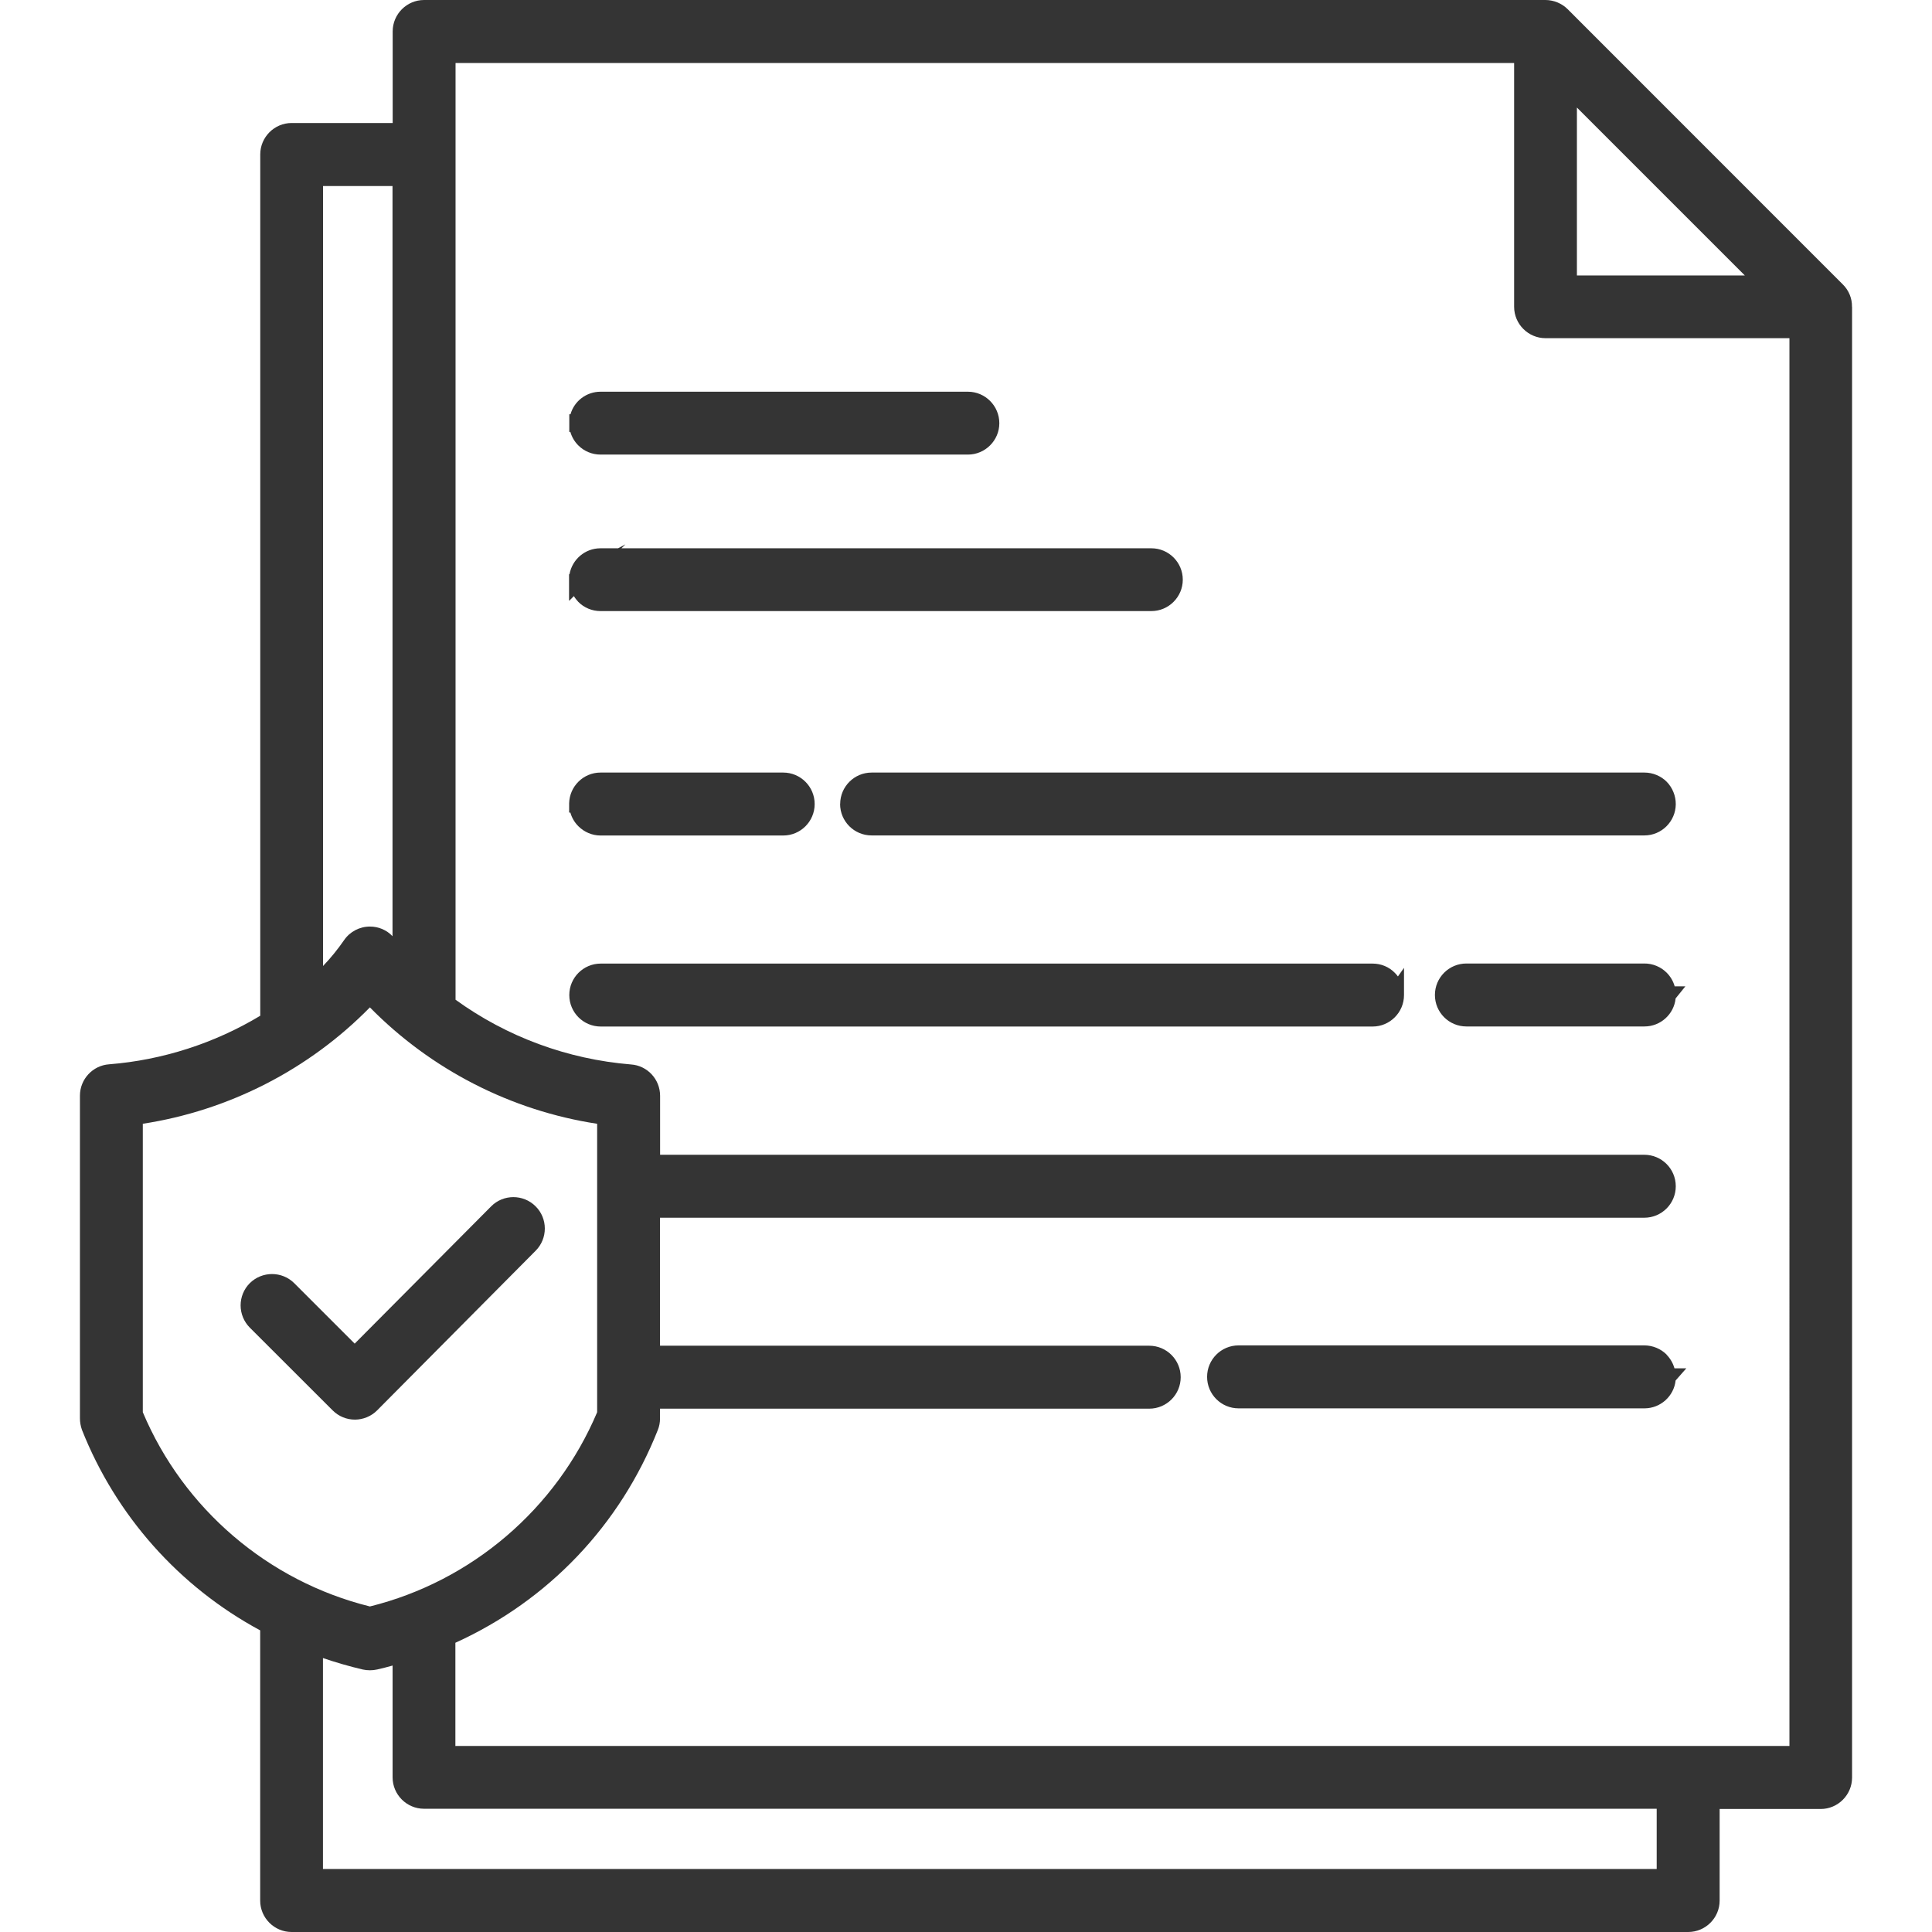 <svg xmlns:xlink="http://www.w3.org/1999/xlink" xmlns="http://www.w3.org/2000/svg" viewBox="0 0 24 24" class="blk icn ta_l-1280" data-use="/cms/svg/site/43jy0xj6wwi.24.2502261418063.svg#values_insured" width="49" height="49"><path d="M3.103 16.492c-0.073-0.073-0.114-0.174-0.114-0.276s0.04-0.202 0.114-0.276c0.153-0.151 0.4-0.151 0.552 0l0.751 0.751l1.695-1.705c0.151-0.153 0.4-0.153 0.552-0.001 0.153 0.151 0.153 0.4 0.001 0.552l-1.969 1.983c-0.072 0.073-0.174 0.115-0.276 0.115h0c-0.103 0-0.202-0.04-0.276-0.114l-1.03-1.029Zm7.333-6.505c0 0.216 0.175 0.391 0.391 0.391h9.6c0.214 0 0.388-0.174 0.39-0.387h0c0.001-0.103-0.04-0.205-0.112-0.279-0.072-0.073-0.174-0.115-0.277-0.115h-9.6c-0.216 0-0.391 0.175-0.391 0.391Zm10.268 6.841c-0.072-0.073-0.174-0.115-0.277-0.115h-5.041c-0.216 0-0.391 0.175-0.391 0.391s0.175 0.391 0.391 0.391h5.042c0.199 0 0.366-0.151 0.387-0.346l0.133-0.151h-0.147c-0.018-0.063-0.051-0.121-0.097-0.168Zm-3.34-4.7c-0.01-0.015-0.024-0.03-0.037-0.043-0.073-0.075-0.172-0.115-0.277-0.115h-9.587c-0.216 0-0.391 0.175-0.391 0.391s0.175 0.391 0.391 0.391h9.588c0.214 0 0.39-0.175 0.39-0.39l0-0.339l-0.075 0.106ZM7.07 5.365h0.015c0.018 0.063 0.052 0.121 0.099 0.168 0.073 0.073 0.172 0.114 0.276 0.114h4.564c0.214 0 0.39-0.175 0.39-0.39s-0.175-0.391-0.39-0.391h-4.564c-0.177 0-0.327 0.118-0.373 0.28h-0.015l0 0.108c0 0.004 0 0.009 0 0.013v0.096Zm15.937-1.552v18.269c0 0.214-0.175 0.39-0.39 0.39h-1.255v1.138c0 0.214-0.175 0.39-0.39 0.39H3.622c-0.214 0-0.39-0.175-0.39-0.39v-3.357c-1.008-0.543-1.792-1.426-2.214-2.491C1.002 17.716 0.993 17.668 0.993 17.62v-4.009c0-0.205 0.159-0.376 0.364-0.39 0.66-0.052 1.308-0.261 1.876-0.603V1.918c0-0.214 0.175-0.39 0.39-0.39h1.255V0.39c0-0.214 0.175-0.39 0.39-0.39h13.93c0.102 0 0.204 0.042 0.276 0.114l3.42 3.421c0.073 0.073 0.114 0.172 0.112 0.276Zm-1.332-0.391l-2.086-2.086v2.086h2.086ZM4.012 23.217h16.568s0-0.748 0-0.748H5.267c-0.214 0-0.39-0.175-0.39-0.39v-1.389c-0.063 0.018-0.126 0.034-0.192 0.049-0.058 0.013-0.121 0.013-0.18 0-0.166-0.039-0.331-0.087-0.493-0.142v2.62ZM4.877 2.311h-0.864l0 9.689c0.096-0.1 0.183-0.208 0.262-0.322 0.072-0.105 0.192-0.168 0.321-0.168 0.106 0 0.208 0.043 0.28 0.12V2.311ZM1.774 13.96v3.583c0.505 1.2 1.557 2.1 2.821 2.413 1.264-0.313 2.316-1.213 2.823-2.413v-3.583c-1.069-0.163-2.064-0.673-2.823-1.446-0.757 0.772-1.752 1.282-2.823 1.446Zm3.885 7.729h16.57V4.201h-3.03c-0.214 0-0.39-0.175-0.39-0.39V0.783H5.659v11.636c0.639 0.462 1.39 0.739 2.178 0.804 0.204 0.013 0.363 0.184 0.363 0.39v0.732h12.226c0.216 0 0.391 0.175 0.391 0.391s-0.175 0.391-0.391 0.391H8.199v1.59h6.077c0.216 0 0.391 0.175 0.391 0.391s-0.175 0.391-0.391 0.391h-6.077v0.123c0 0.048-0.009 0.096-0.027 0.141-0.468 1.183-1.36 2.119-2.515 2.644v1.285Zm15.144-9.438c-0.018-0.063-0.052-0.121-0.099-0.168-0.073-0.073-0.174-0.115-0.279-0.114h-2.209c-0.216 0-0.391 0.175-0.391 0.391s0.175 0.391 0.391 0.391h2.212c0.201 0 0.367-0.153 0.387-0.348l0.121-0.15h-0.135Zm-13.731-4.789l0.057-0.057c0.016 0.027 0.034 0.049 0.055 0.072 0.072 0.073 0.172 0.114 0.274 0.114h6.845c0.214 0 0.39-0.175 0.39-0.39s-0.175-0.39-0.39-0.39h-6.583l0.049-0.049l-0.091 0.049h-0.219c-0.192 0-0.351 0.139-0.384 0.321l-0.006 0.003v0.064c0 0.004 0 0.009 0 0.013v0.249Zm0.114 2.803c0.072 0.072 0.172 0.114 0.274 0.114h2.269c0.216 0 0.391-0.175 0.391-0.391s-0.175-0.391-0.391-0.391h-2.269c-0.213 0-0.385 0.171-0.39 0.382v0.001s0 0.003 0 0.006v0.108h0.015c0.018 0.063 0.051 0.121 0.099 0.169Z" fill="#343434"></path></svg>